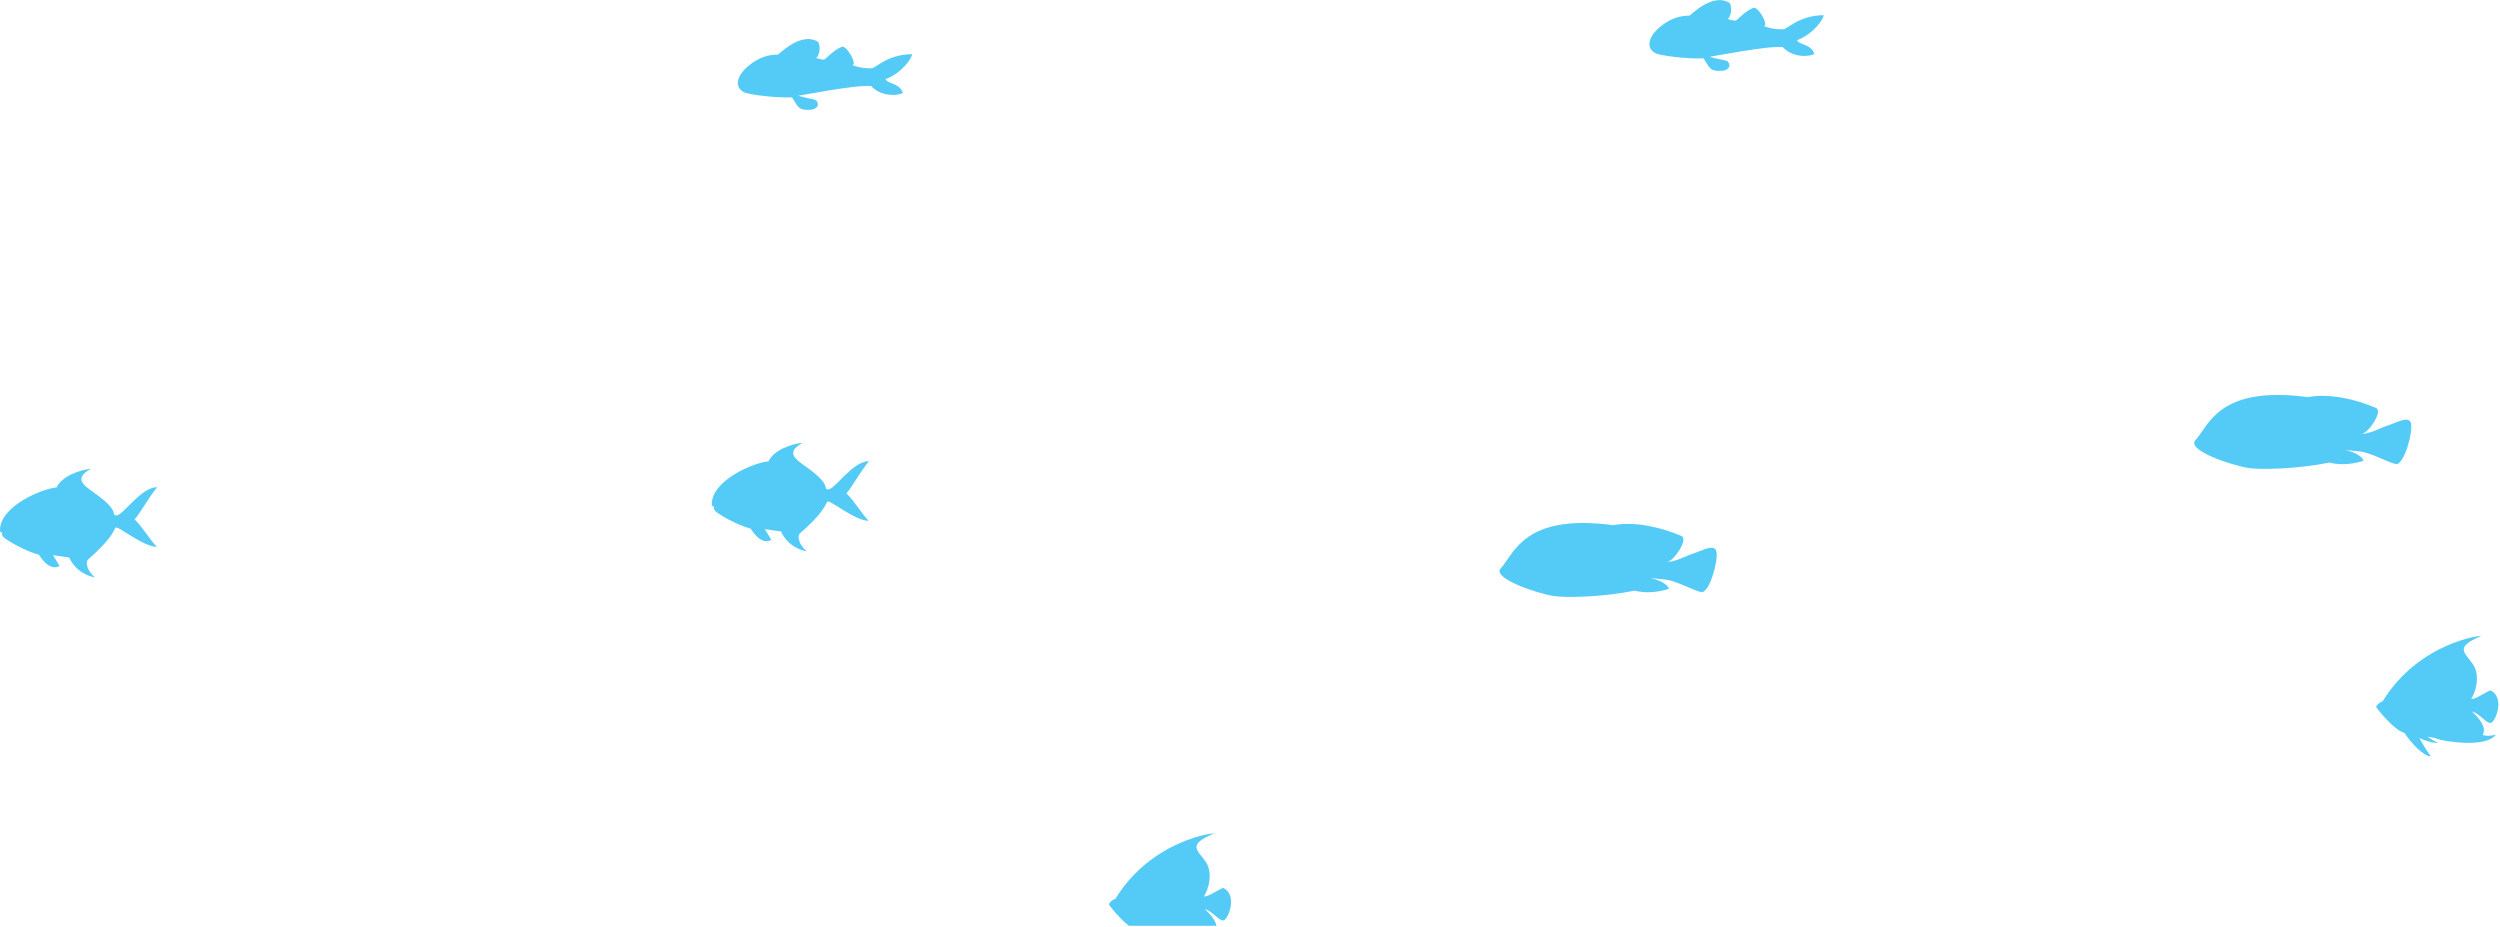 <?xml version="1.0" encoding="UTF-8"?> <svg xmlns="http://www.w3.org/2000/svg" width="1152" height="427" viewBox="0 0 1152 427" fill="none"> <path d="M691.582 261.841C697.832 255.007 702.273 236.507 743.392 242.007C753.096 240.174 765.267 242.841 774.806 247.007C778.096 248.341 771.681 258.174 768.227 259.007C773.161 258.507 776.286 256.341 780.398 255.007C784.51 253.674 790.102 250.341 790.925 254.174C791.911 258.174 787.635 273.674 783.852 272.841C780.069 272.007 772.01 267.341 766.911 267.007C761.813 266.507 760.497 266.341 760.497 266.341C760.497 266.341 767.898 267.841 769.05 271.341C760.004 274.174 754.247 272.341 753.26 272.174C738.457 275.174 721.517 275.507 716.089 274.674C707.701 273.341 687.306 266.341 691.582 261.841Z" fill="#54CBF6"></path> <path d="M400.406 212.5C392.906 212.5 384.706 225.5 381.706 225.5C378.806 225.5 383.906 224 372.006 215.5C367.106 211.9 361.306 208.8 369.906 204C364.206 204.6 356.406 207.6 354.106 212.6C347.106 213.2 328.006 221.4 328.006 232.2C327.906 233.5 329.106 233.5 329.106 233.5C329.106 233.5 328.406 234.3 329.706 235.6C331.006 236.9 339.606 242 345.906 243.6C351.406 252.2 355.406 248.7 355.406 248.7L352.406 243.8C355.206 244.3 359.906 244.9 359.906 244.9C359.906 244.9 362.506 252.2 371.806 254.1C367.806 250.8 367.406 246.8 368.606 245.8C378.806 236.9 380.206 233 381.206 231.2C382.006 229.8 393.806 240 400.306 240C397.006 236.7 393.906 231.1 390.006 227.3C392.306 225 395.706 218.4 400.406 212.5Z" fill="#54CBF6"></path> <g clip-path="url(#clip0_511_110)"> <path d="M559.349 384.106C560.649 383.506 530.849 386.606 513.949 414.206C512.749 414.506 510.549 416.206 511.149 417.106C511.749 418.006 519.549 427.806 524.049 428.706C526.649 432.806 532.649 439.606 536.249 439.506C533.349 435.906 530.949 431.106 530.949 431.106C533.549 432.406 537.449 433.506 539.549 433.306C536.849 432.206 534.649 430.406 534.649 430.406C534.649 430.406 537.649 430.906 539.949 431.706C542.249 432.506 561.449 435.906 566.149 429.506C561.949 430.706 560.049 429.606 560.049 429.606C560.049 429.606 563.149 426.106 555.149 418.906C559.149 419.906 562.149 425.306 564.249 423.906C566.349 422.506 570.149 412.306 563.649 409.106C560.849 410.306 556.649 413.306 554.749 413.106C556.749 410.206 559.249 402.306 555.449 396.906C551.749 391.606 546.949 389.306 559.349 384.106Z" fill="#54CBF6"></path> </g> <g clip-path="url(#clip1_511_110)"> <path d="M1011.66 202.833C1017.91 195.999 1022.35 177.499 1063.47 182.999C1073.17 181.166 1085.34 183.833 1094.88 187.999C1098.17 189.333 1091.76 199.166 1088.3 199.999C1093.24 199.499 1096.36 197.333 1100.47 195.999C1104.58 194.666 1110.18 191.333 1111 195.166C1111.99 199.166 1107.71 214.666 1103.93 213.833C1100.14 212.999 1092.08 208.333 1086.99 207.999C1081.89 207.499 1080.57 207.333 1080.57 207.333C1080.57 207.333 1087.97 208.833 1089.12 212.333C1080.08 215.166 1074.32 213.333 1073.33 213.166C1058.53 216.166 1041.59 216.499 1036.16 215.666C1027.78 214.333 1007.38 207.333 1011.66 202.833Z" fill="#54CBF6"></path> </g> <path d="M358.452 25.159C354.252 25.159 349.752 26.259 344.652 30.559C339.552 34.859 338.152 40.159 342.952 42.559C344.652 43.459 356.352 45.159 364.952 44.859C367.752 48.959 367.552 51.059 373.852 50.559C378.452 49.659 376.752 46.359 375.552 45.959C374.352 45.659 366.852 44.159 368.152 44.059C369.452 43.959 394.352 38.959 401.452 39.659C406.552 45.159 414.752 43.859 416.052 42.759C414.152 37.959 409.152 38.859 408.052 36.459C415.452 33.759 420.352 26.759 420.252 24.959C408.952 25.059 403.552 31.359 401.752 31.459C396.352 31.659 392.752 29.959 392.752 29.959C395.252 29.759 389.952 20.559 387.852 21.559C383.152 23.659 380.652 27.359 379.652 27.459C378.652 27.559 376.152 26.759 376.152 26.759C378.952 23.359 377.052 19.359 377.052 19.359C369.052 14.259 358.952 25.159 358.452 25.159Z" fill="#54CBF6"></path> <g clip-path="url(#clip2_511_110)"> <path d="M778.499 7.2C774.299 7.2 769.799 8.3 764.699 12.6C759.599 16.9 758.199 22.2 762.999 24.6C764.699 25.5 776.399 27.2 784.999 26.9C787.799 31 787.599 33.1 793.899 32.6C798.499 31.7 796.799 28.4 795.599 28C794.399 27.7 786.899 26.2 788.199 26.1C789.499 26 814.399 21 821.499 21.7C826.599 27.2 834.799 25.9 836.099 24.8C834.199 20 829.199 20.9 828.099 18.5C835.499 15.8 840.399 8.8 840.299 7C828.999 7.1 823.599 13.4 821.799 13.5C816.399 13.7 812.799 12 812.799 12C815.299 11.8 809.999 2.6 807.899 3.6C803.199 5.7 800.699 9.4 799.699 9.5C798.699 9.6 796.199 8.8 796.199 8.8C798.999 5.4 797.099 1.4 797.099 1.4C789.099 -3.7 778.999 7.2 778.499 7.2Z" fill="#54CBF6"></path> </g> <path d="M72.406 224.5C64.906 224.5 56.706 237.5 53.706 237.5C50.806 237.5 55.906 236 44.006 227.5C39.106 223.9 33.306 220.8 41.906 216C36.206 216.6 28.406 219.6 26.106 224.6C19.106 225.2 0.006 233.4 0.006 244.2C-0.094 245.5 1.106 245.5 1.106 245.5C1.106 245.5 0.406 246.3 1.706 247.6C3.006 248.9 11.606 254 17.906 255.6C23.406 264.2 27.406 260.7 27.406 260.7L24.406 255.8C27.206 256.3 31.906 256.9 31.906 256.9C31.906 256.9 34.506 264.2 43.806 266.1C39.806 262.8 39.406 258.8 40.606 257.8C50.806 248.9 52.206 245 53.206 243.2C54.006 241.8 65.806 252 72.306 252C69.006 248.7 65.906 243.1 62.006 239.3C64.306 237 67.706 230.4 72.406 224.5Z" fill="#54CBF6"></path> <g clip-path="url(#clip3_511_110)"> <path d="M1143.3 293.1C1144.6 292.5 1114.8 295.6 1097.9 323.2C1096.7 323.5 1094.5 325.2 1095.1 326.1C1095.7 327 1103.5 336.8 1108 337.7C1110.6 341.8 1116.6 348.6 1120.2 348.5C1117.3 344.9 1114.9 340.1 1114.9 340.1C1117.5 341.4 1121.4 342.5 1123.5 342.3C1120.8 341.2 1118.6 339.4 1118.6 339.4C1118.6 339.4 1121.6 339.9 1123.9 340.7C1126.2 341.5 1145.4 344.9 1150.1 338.5C1145.9 339.7 1144 338.6 1144 338.6C1144 338.6 1147.1 335.1 1139.1 327.9C1143.1 328.9 1146.1 334.3 1148.2 332.9C1150.3 331.5 1154.1 321.3 1147.6 318.1C1144.8 319.3 1140.6 322.3 1138.7 322.1C1140.7 319.2 1143.2 311.3 1139.4 305.9C1135.7 300.6 1130.9 298.3 1143.3 293.1Z" fill="#54CBF6"></path> </g> <defs> <clipPath id="clip0_511_110"> <rect width="56.4" height="55.6" fill="white" transform="translate(511 371)"></rect> </clipPath> <clipPath id="clip1_511_110"> <rect width="100" height="34" fill="white" transform="translate(1011 182)"></rect> </clipPath> <clipPath id="clip2_511_110"> <rect width="80.3" height="32.6" fill="white" transform="translate(760)"></rect> </clipPath> <clipPath id="clip3_511_110"> <rect width="56.4" height="55.6" fill="white" transform="translate(1095 293)"></rect> </clipPath> </defs> </svg> 